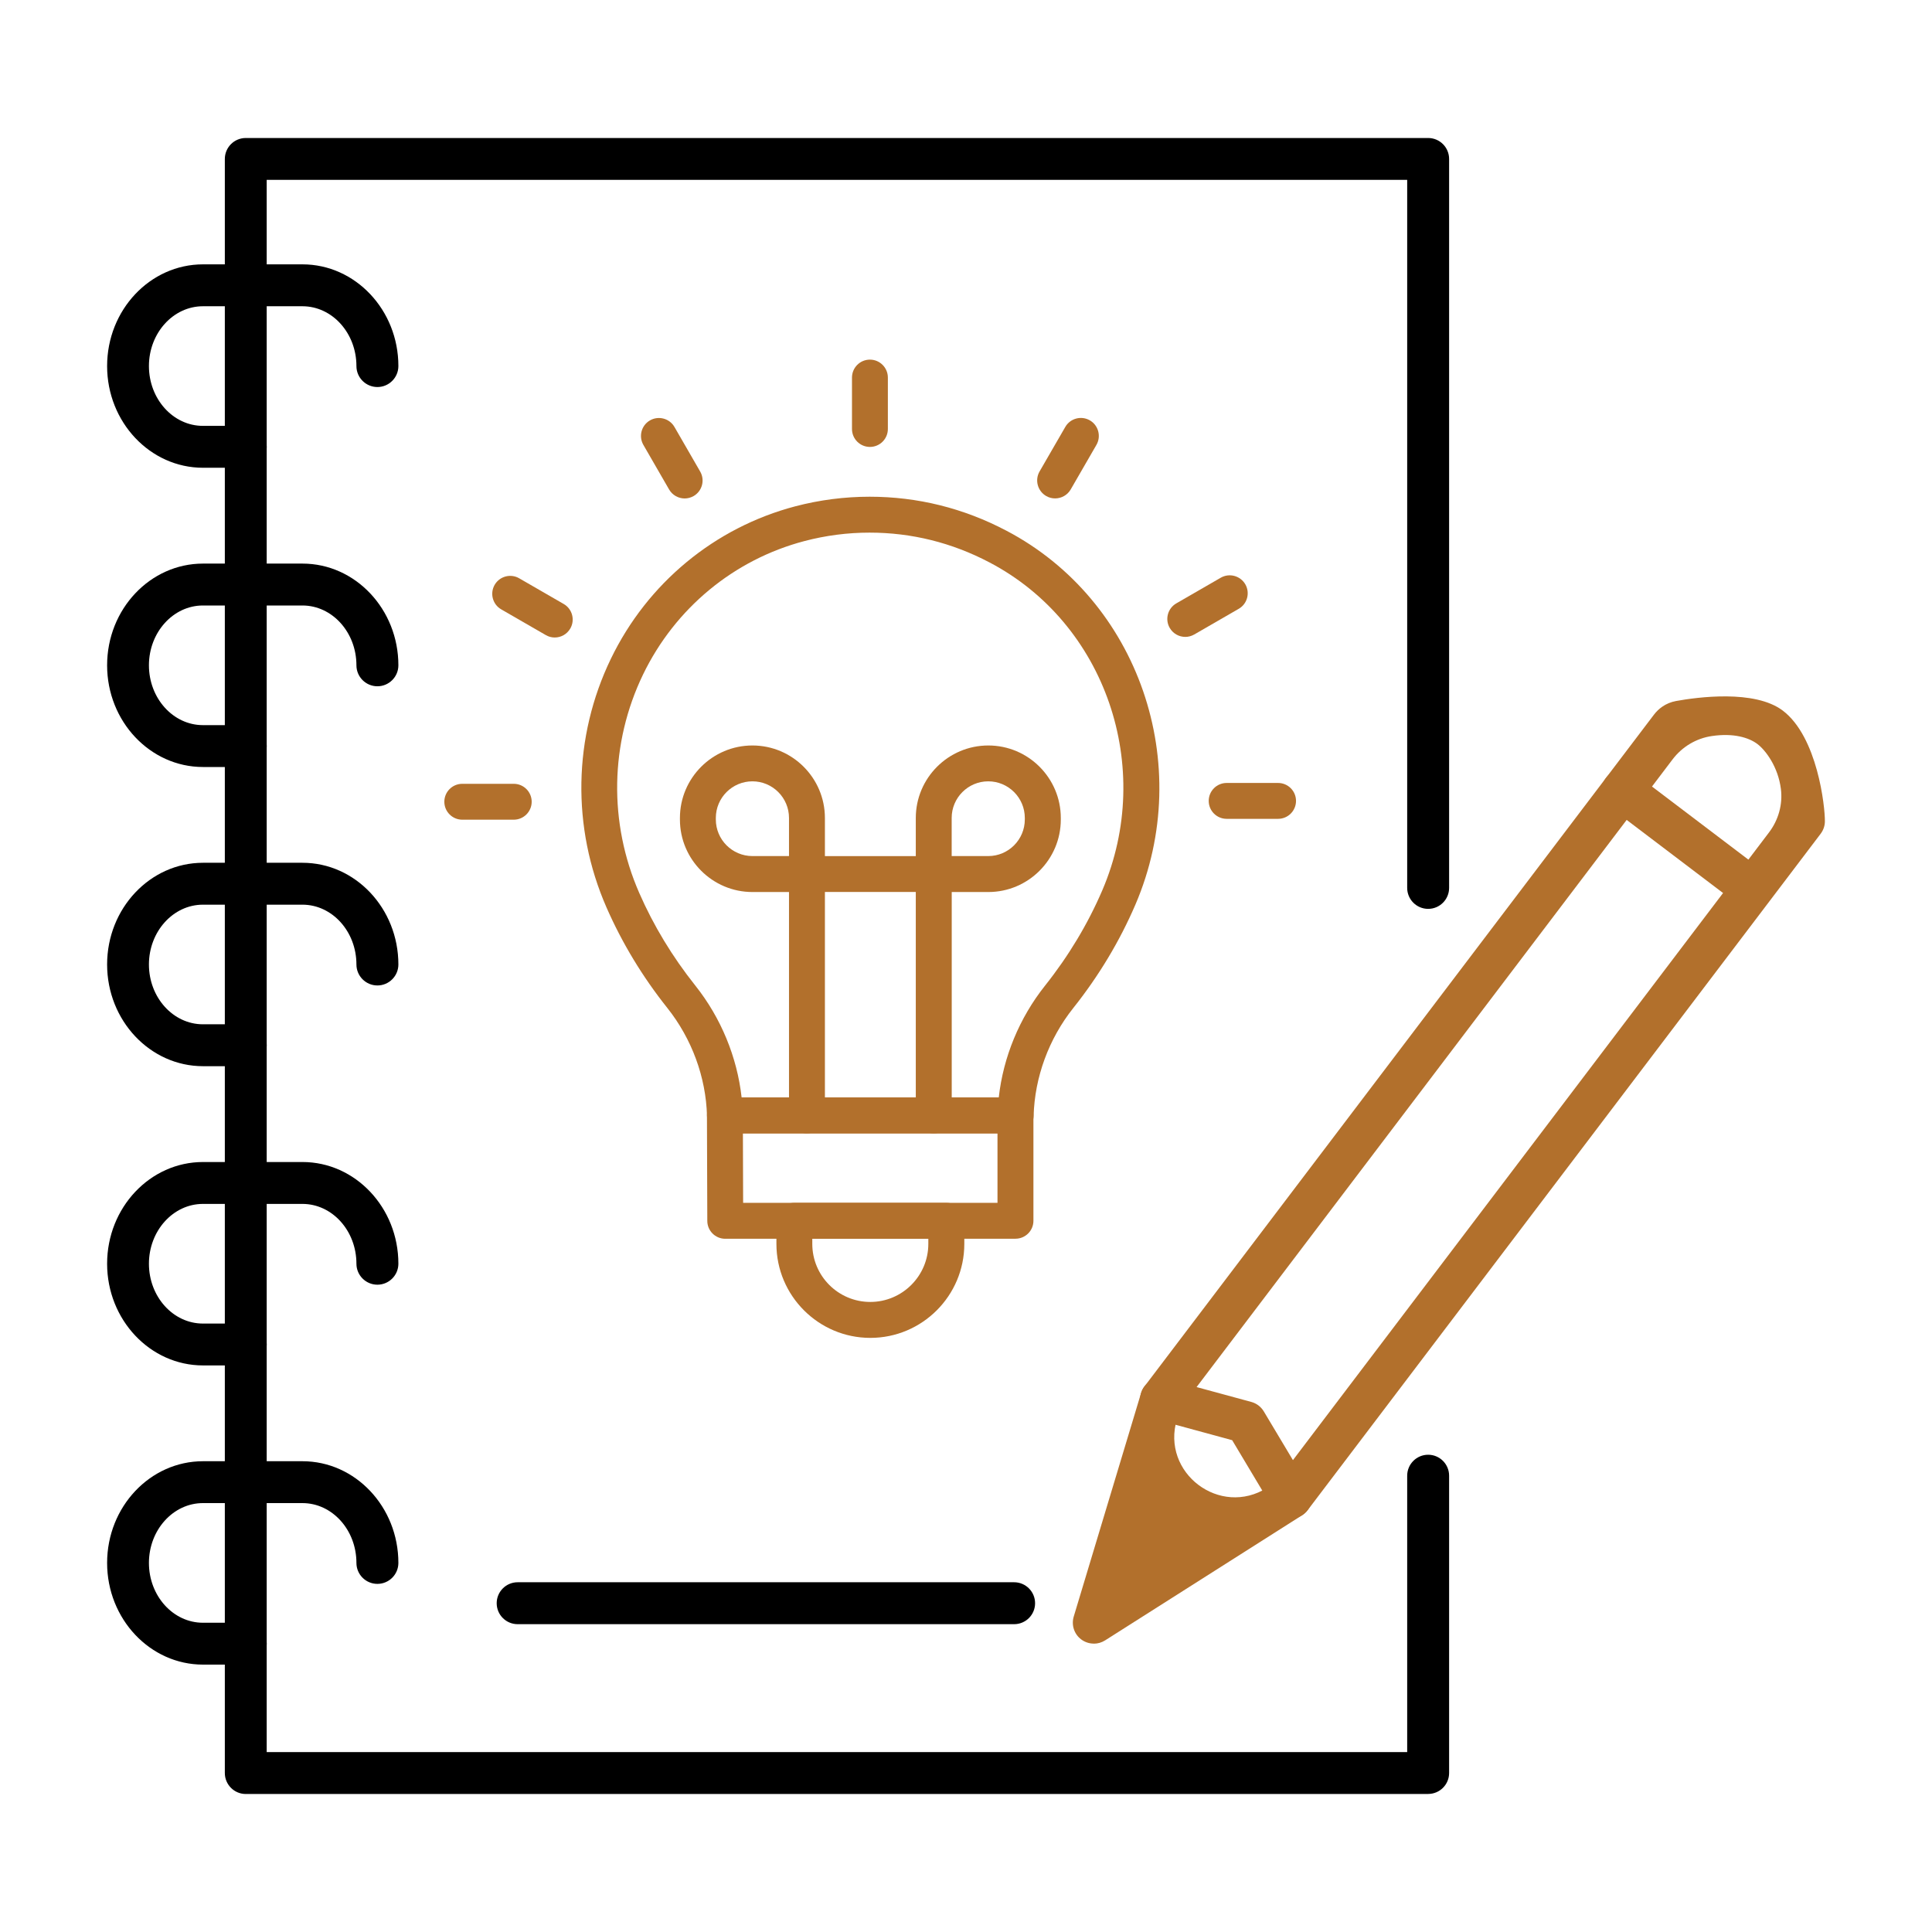 <svg width="70" height="70" viewBox="0 0 70 70" fill="none" xmlns="http://www.w3.org/2000/svg">
<path d="M51.745 65H8.905C8.486 65 8.146 64.659 8.146 64.24V5.76C8.146 5.34 8.486 5 8.905 5H51.745C52.164 5 52.504 5.34 52.504 5.76V32.17C52.504 32.589 52.164 32.93 51.745 32.93C51.325 32.93 50.985 32.589 50.985 32.17V6.517H9.663V63.481H50.985V53.468C50.985 53.049 51.325 52.708 51.745 52.708C52.164 52.708 52.504 53.049 52.504 53.468V64.239C52.504 64.658 52.164 64.998 51.745 64.998V65Z" fill="black"/>
<path d="M8.905 16.948H7.355C5.44 16.948 3.881 15.295 3.881 13.263C3.881 11.231 5.438 9.578 7.355 9.578H10.959C12.874 9.578 14.434 11.231 14.434 13.263C14.434 13.682 14.093 14.023 13.674 14.023C13.255 14.023 12.914 13.682 12.914 13.263C12.914 12.068 12.037 11.096 10.957 11.096H7.353C6.275 11.096 5.396 12.068 5.396 13.263C5.396 14.458 6.273 15.43 7.353 15.43H8.904C9.323 15.43 9.663 15.771 9.663 16.19C9.663 16.609 9.323 16.95 8.904 16.95L8.905 16.948Z" fill="black"/>
<path d="M8.905 27.79H7.355C5.44 27.79 3.881 26.137 3.881 24.105C3.881 22.073 5.438 20.42 7.355 20.42H10.959C12.874 20.42 14.434 22.073 14.434 24.105C14.434 24.524 14.093 24.865 13.674 24.865C13.255 24.865 12.914 24.524 12.914 24.105C12.914 22.91 12.037 21.938 10.957 21.938H7.353C6.275 21.938 5.396 22.91 5.396 24.105C5.396 25.3 6.273 26.273 7.353 26.273H8.904C9.323 26.273 9.663 26.613 9.663 27.032C9.663 27.451 9.323 27.792 8.904 27.792L8.905 27.79Z" fill="black"/>
<path d="M8.905 38.63H7.355C5.44 38.63 3.881 36.977 3.881 34.945C3.881 32.913 5.438 31.26 7.355 31.26H10.959C12.874 31.26 14.434 32.913 14.434 34.945C14.434 35.364 14.093 35.705 13.674 35.705C13.255 35.705 12.914 35.364 12.914 34.945C12.914 33.75 12.037 32.778 10.957 32.778H7.353C6.275 32.778 5.396 33.75 5.396 34.945C5.396 36.14 6.273 37.112 7.353 37.112H8.904C9.323 37.112 9.663 37.453 9.663 37.872C9.663 38.291 9.323 38.632 8.904 38.632L8.905 38.63Z" fill="black"/>
<path d="M8.905 49.472H7.355C5.44 49.472 3.881 47.819 3.881 45.787C3.881 43.755 5.438 42.102 7.355 42.102H10.959C12.874 42.102 14.434 43.755 14.434 45.787C14.434 46.206 14.093 46.547 13.674 46.547C13.255 46.547 12.914 46.206 12.914 45.787C12.914 44.592 12.037 43.62 10.957 43.62H7.353C6.275 43.62 5.396 44.592 5.396 45.787C5.396 46.983 6.273 47.955 7.353 47.955H8.904C9.323 47.955 9.663 48.295 9.663 48.714C9.663 49.133 9.323 49.474 8.904 49.474L8.905 49.472Z" fill="black"/>
<path d="M8.905 60.312H7.355C5.44 60.312 3.881 58.66 3.881 56.628C3.881 54.596 5.438 52.943 7.355 52.943H10.959C12.874 52.943 14.434 54.596 14.434 56.628C14.434 57.047 14.093 57.387 13.674 57.387C13.255 57.387 12.914 57.047 12.914 56.628C12.914 55.432 12.037 54.46 10.957 54.46H7.353C6.275 54.46 5.396 55.432 5.396 56.628C5.396 57.823 6.273 58.795 7.353 58.795H8.904C9.323 58.795 9.663 59.135 9.663 59.555C9.663 59.974 9.323 60.314 8.904 60.314L8.905 60.312Z" fill="black"/>
<path d="M39.63 59.551C39.467 59.551 39.306 59.499 39.171 59.397C38.918 59.205 38.812 58.877 38.903 58.573L41.343 50.473C41.369 50.387 41.411 50.305 41.466 50.233L59.927 25.892C60.011 25.782 60.112 25.685 60.225 25.606C60.375 25.502 60.545 25.432 60.727 25.399C61.483 25.262 63.575 24.974 64.594 25.747C65.852 26.701 66.125 29.225 66.119 29.758C66.119 29.92 66.064 30.078 65.966 30.208L47.379 54.716C47.324 54.788 47.256 54.85 47.181 54.899L40.04 59.434C39.916 59.512 39.775 59.553 39.634 59.553L39.63 59.551ZM42.643 51.42C42.057 53.364 44.203 54.989 45.916 53.902C46.136 53.763 46.33 53.583 46.487 53.376L64.095 30.16C64.437 29.71 64.596 29.144 64.525 28.584C64.424 27.788 63.979 27.189 63.674 26.957C63.368 26.726 62.813 26.552 62.026 26.668C61.459 26.75 60.948 27.056 60.602 27.512L42.995 50.73C42.837 50.938 42.718 51.172 42.643 51.421V51.42Z" fill="#B2702C"/>
<path d="M63.419 32.913C63.26 32.913 63.099 32.864 62.962 32.759L58.332 29.248C57.999 28.996 57.933 28.52 58.186 28.185C58.438 27.852 58.914 27.786 59.249 28.038L63.879 31.549C64.212 31.802 64.278 32.278 64.025 32.613C63.875 32.81 63.65 32.913 63.419 32.913Z" fill="#B2702C"/>
<path d="M46.771 55.018C46.513 55.018 46.26 54.886 46.119 54.648L44.644 52.181L41.869 51.425C41.464 51.315 41.227 50.898 41.336 50.493C41.446 50.089 41.864 49.849 42.268 49.961L45.338 50.795C45.526 50.846 45.689 50.969 45.79 51.138L47.423 53.869C47.639 54.229 47.52 54.694 47.161 54.91C47.038 54.983 46.905 55.018 46.773 55.018H46.771Z" fill="#B2702C"/>
<path d="M36.744 58.847H18.755C18.336 58.847 17.996 58.507 17.996 58.088C17.996 57.669 18.336 57.328 18.755 57.328H36.744C37.163 57.328 37.503 57.669 37.503 58.088C37.503 58.507 37.163 58.847 36.744 58.847Z" fill="black"/>
<path d="M36.795 41.065H26.266C25.914 41.065 25.625 40.784 25.616 40.431C25.578 39.027 25.067 37.64 24.181 36.523C23.279 35.392 22.537 34.163 21.973 32.875C20.707 29.983 20.765 26.701 22.133 23.869C23.458 21.127 25.894 19.113 28.817 18.344C29.694 18.114 30.601 17.997 31.508 17.997C33.244 17.997 34.909 18.41 36.462 19.227C41.261 21.744 43.315 27.691 41.141 32.769C40.571 34.096 39.813 35.359 38.885 36.525C37.999 37.64 37.489 39.029 37.45 40.433C37.441 40.784 37.152 41.066 36.8 41.066L36.795 41.065ZM26.87 39.763H36.187C36.35 38.299 36.934 36.882 37.862 35.714C38.717 34.639 39.416 33.475 39.94 32.254C41.849 27.799 40.055 22.582 35.852 20.378C34.488 19.66 33.026 19.298 31.505 19.298C30.709 19.298 29.916 19.401 29.145 19.604C26.59 20.276 24.461 22.038 23.3 24.436C22.098 26.924 22.047 29.809 23.161 32.353C23.679 33.538 24.364 34.669 25.195 35.712C26.123 36.88 26.707 38.299 26.87 39.761V39.763Z" fill="#B2702C"/>
<path d="M29.237 41.064C28.878 41.064 28.587 40.773 28.587 40.414V32.32H27.262C25.814 32.32 24.635 31.141 24.635 29.693V29.637C24.635 28.189 25.814 27.01 27.262 27.01C28.709 27.01 29.888 28.189 29.888 29.637V31.019H33.833C34.192 31.019 34.483 31.31 34.483 31.668C34.483 32.027 34.192 32.318 33.833 32.318H29.888V40.413C29.888 40.772 29.597 41.062 29.238 41.062L29.237 41.064ZM27.262 28.309C26.531 28.309 25.936 28.904 25.936 29.635V29.691C25.936 30.422 26.531 31.017 27.262 31.017H28.587V29.635C28.587 28.904 27.992 28.309 27.262 28.309Z" fill="#B2702C"/>
<path d="M33.831 41.064C33.472 41.064 33.181 40.773 33.181 40.414V29.637C33.181 28.189 34.36 27.01 35.808 27.01C37.256 27.01 38.435 28.189 38.435 29.637V29.693C38.435 31.141 37.256 32.32 35.808 32.32H34.483V40.414C34.483 40.773 34.191 41.064 33.833 41.064H33.831ZM34.481 31.017H35.806C36.536 31.017 37.131 30.422 37.131 29.691V29.635C37.131 28.904 36.536 28.309 35.806 28.309C35.076 28.309 34.481 28.904 34.481 29.635V31.017Z" fill="#B2702C"/>
<path d="M31.519 16.193C31.16 16.193 30.869 15.902 30.869 15.543V13.68C30.869 13.321 31.16 13.03 31.519 13.03C31.878 13.03 32.169 13.321 32.169 13.68V15.543C32.169 15.902 31.878 16.193 31.519 16.193Z" fill="#B2702C"/>
<path d="M24.807 18.06C24.582 18.06 24.364 17.943 24.243 17.735L23.311 16.12C23.132 15.809 23.238 15.412 23.549 15.232C23.86 15.053 24.258 15.159 24.437 15.47L25.369 17.085C25.548 17.396 25.442 17.793 25.131 17.973C25.028 18.031 24.917 18.06 24.807 18.06Z" fill="#B2702C"/>
<path d="M20.099 23.098C19.989 23.098 19.877 23.07 19.775 23.01L18.16 22.078C17.849 21.899 17.743 21.502 17.922 21.19C18.102 20.879 18.501 20.773 18.81 20.952L20.425 21.884C20.736 22.064 20.842 22.461 20.663 22.772C20.542 22.981 20.324 23.098 20.099 23.098Z" fill="#B2702C"/>
<path d="M18.614 29.699H16.749C16.39 29.699 16.099 29.407 16.099 29.049C16.099 28.69 16.39 28.399 16.749 28.399H18.614C18.973 28.399 19.264 28.69 19.264 29.049C19.264 29.407 18.973 29.699 18.614 29.699Z" fill="#B2702C"/>
<path d="M46.308 29.668H44.444C44.085 29.668 43.794 29.377 43.794 29.018C43.794 28.659 44.085 28.368 44.444 28.368H46.308C46.666 28.368 46.957 28.659 46.957 29.018C46.957 29.377 46.666 29.668 46.308 29.668Z" fill="#B2702C"/>
<path d="M42.945 23.076C42.72 23.076 42.502 22.959 42.381 22.75C42.202 22.439 42.308 22.042 42.619 21.862L44.23 20.932C44.541 20.753 44.938 20.859 45.12 21.17C45.299 21.482 45.193 21.879 44.882 22.058L43.271 22.988C43.168 23.047 43.057 23.076 42.947 23.076H42.945Z" fill="#B2702C"/>
<path d="M38.228 18.058C38.118 18.058 38.006 18.031 37.904 17.971C37.593 17.791 37.486 17.392 37.666 17.081L38.598 15.468C38.777 15.157 39.176 15.051 39.487 15.23C39.798 15.41 39.905 15.809 39.725 16.12L38.794 17.733C38.673 17.941 38.455 18.058 38.23 18.058H38.228Z" fill="#B2702C"/>
<path d="M36.793 44.883H26.277C25.918 44.883 25.627 44.593 25.627 44.235L25.614 40.416C25.614 40.244 25.682 40.078 25.805 39.955C25.927 39.832 26.092 39.763 26.266 39.763H36.793C37.152 39.763 37.443 40.054 37.443 40.413V44.231C37.443 44.59 37.152 44.881 36.793 44.881V44.883ZM26.925 43.581H36.141V41.064H26.917L26.925 43.581Z" fill="#B2702C"/>
<path d="M31.534 48.474C29.658 48.474 28.131 46.947 28.131 45.069V44.231C28.131 43.872 28.422 43.581 28.781 43.581H34.289C34.648 43.581 34.939 43.872 34.939 44.231V45.069C34.939 46.947 33.412 48.474 31.534 48.474ZM29.431 44.883V45.069C29.431 46.23 30.373 47.172 31.532 47.172C32.691 47.172 33.635 46.228 33.635 45.069V44.883H29.429H29.431Z" fill="#B2702C"/>
</svg>
